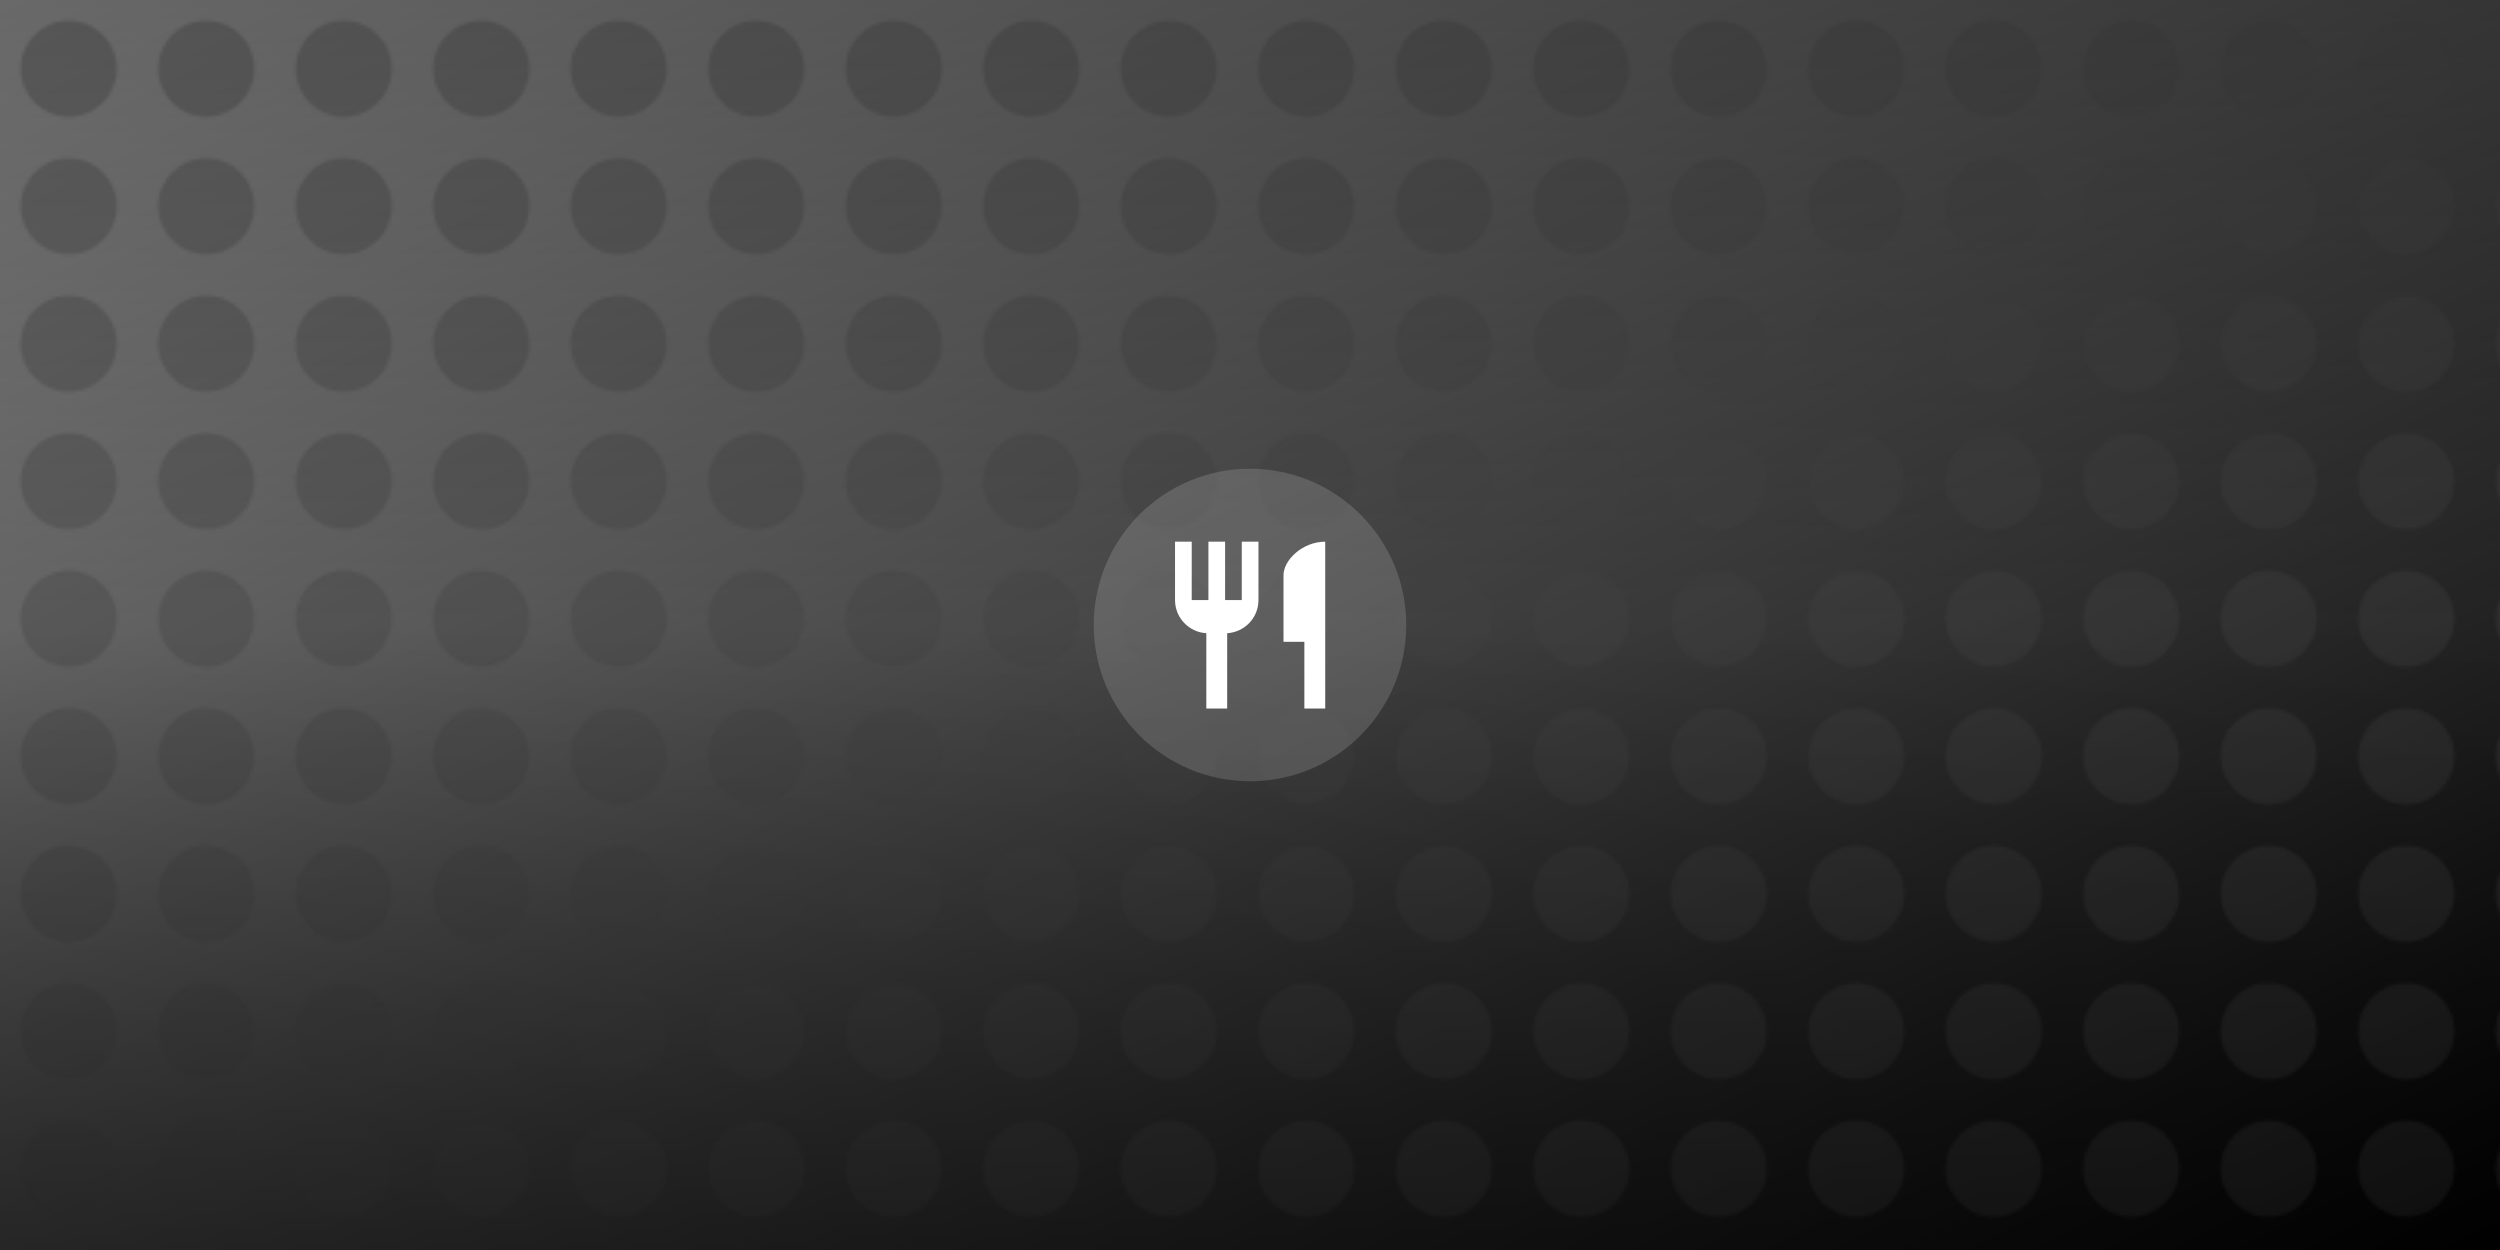 <svg xmlns="http://www.w3.org/2000/svg" viewBox="0 0 800 400" preserveAspectRatio="xMidYMid slice" style="width:100%;height:100%">
  <defs>
    <pattern id="pattern" width="44" height="44" patternUnits="userSpaceOnUse">
  <circle cx="22" cy="22" r="15.4" fill="#4a4a4a" opacity="0.59"/>
</pattern>
    <linearGradient id="overlay" x1="0%" y1="0%" x2="0%" y2="100%">
      <stop offset="0%" stop-color="#000" stop-opacity="0.3"/>
      <stop offset="50%" stop-color="#000" stop-opacity="0.1"/>
      <stop offset="100%" stop-color="#000" stop-opacity="0.5"/>
    </linearGradient>
    <linearGradient id="bgGrad" x1="0%" y1="0%" x2="100%" y2="100%">
      <stop offset="0%" stop-color="#969696"/>
      <stop offset="100%" stop-color="#000000"/>
    </linearGradient>
  </defs>

  <rect width="100%" height="100%" fill="url(#bgGrad)"/>
  <rect width="100%" height="100%" fill="url(#pattern)" opacity="0.6"/>
  <rect width="100%" height="100%" fill="url(#overlay)"/>

  <g transform="translate(360, 160)">
    <circle cx="40" cy="40" r="50" fill="rgba(255,255,255,0.15)"/>
    <g transform="translate(8, 8) scale(2.67)">
      <path d="M11 9H9V2H7v7H5V2H3v7c0 2.12 1.66 3.84 3.75 3.97V22h2.5v-9.03C11.34 12.84 13 11.12 13 9V2h-2zm5-3v8h2.5v8H21V2c-2.76 0-5 2.24-5 4" fill="white"/>
    </g>
  </g>
</svg>